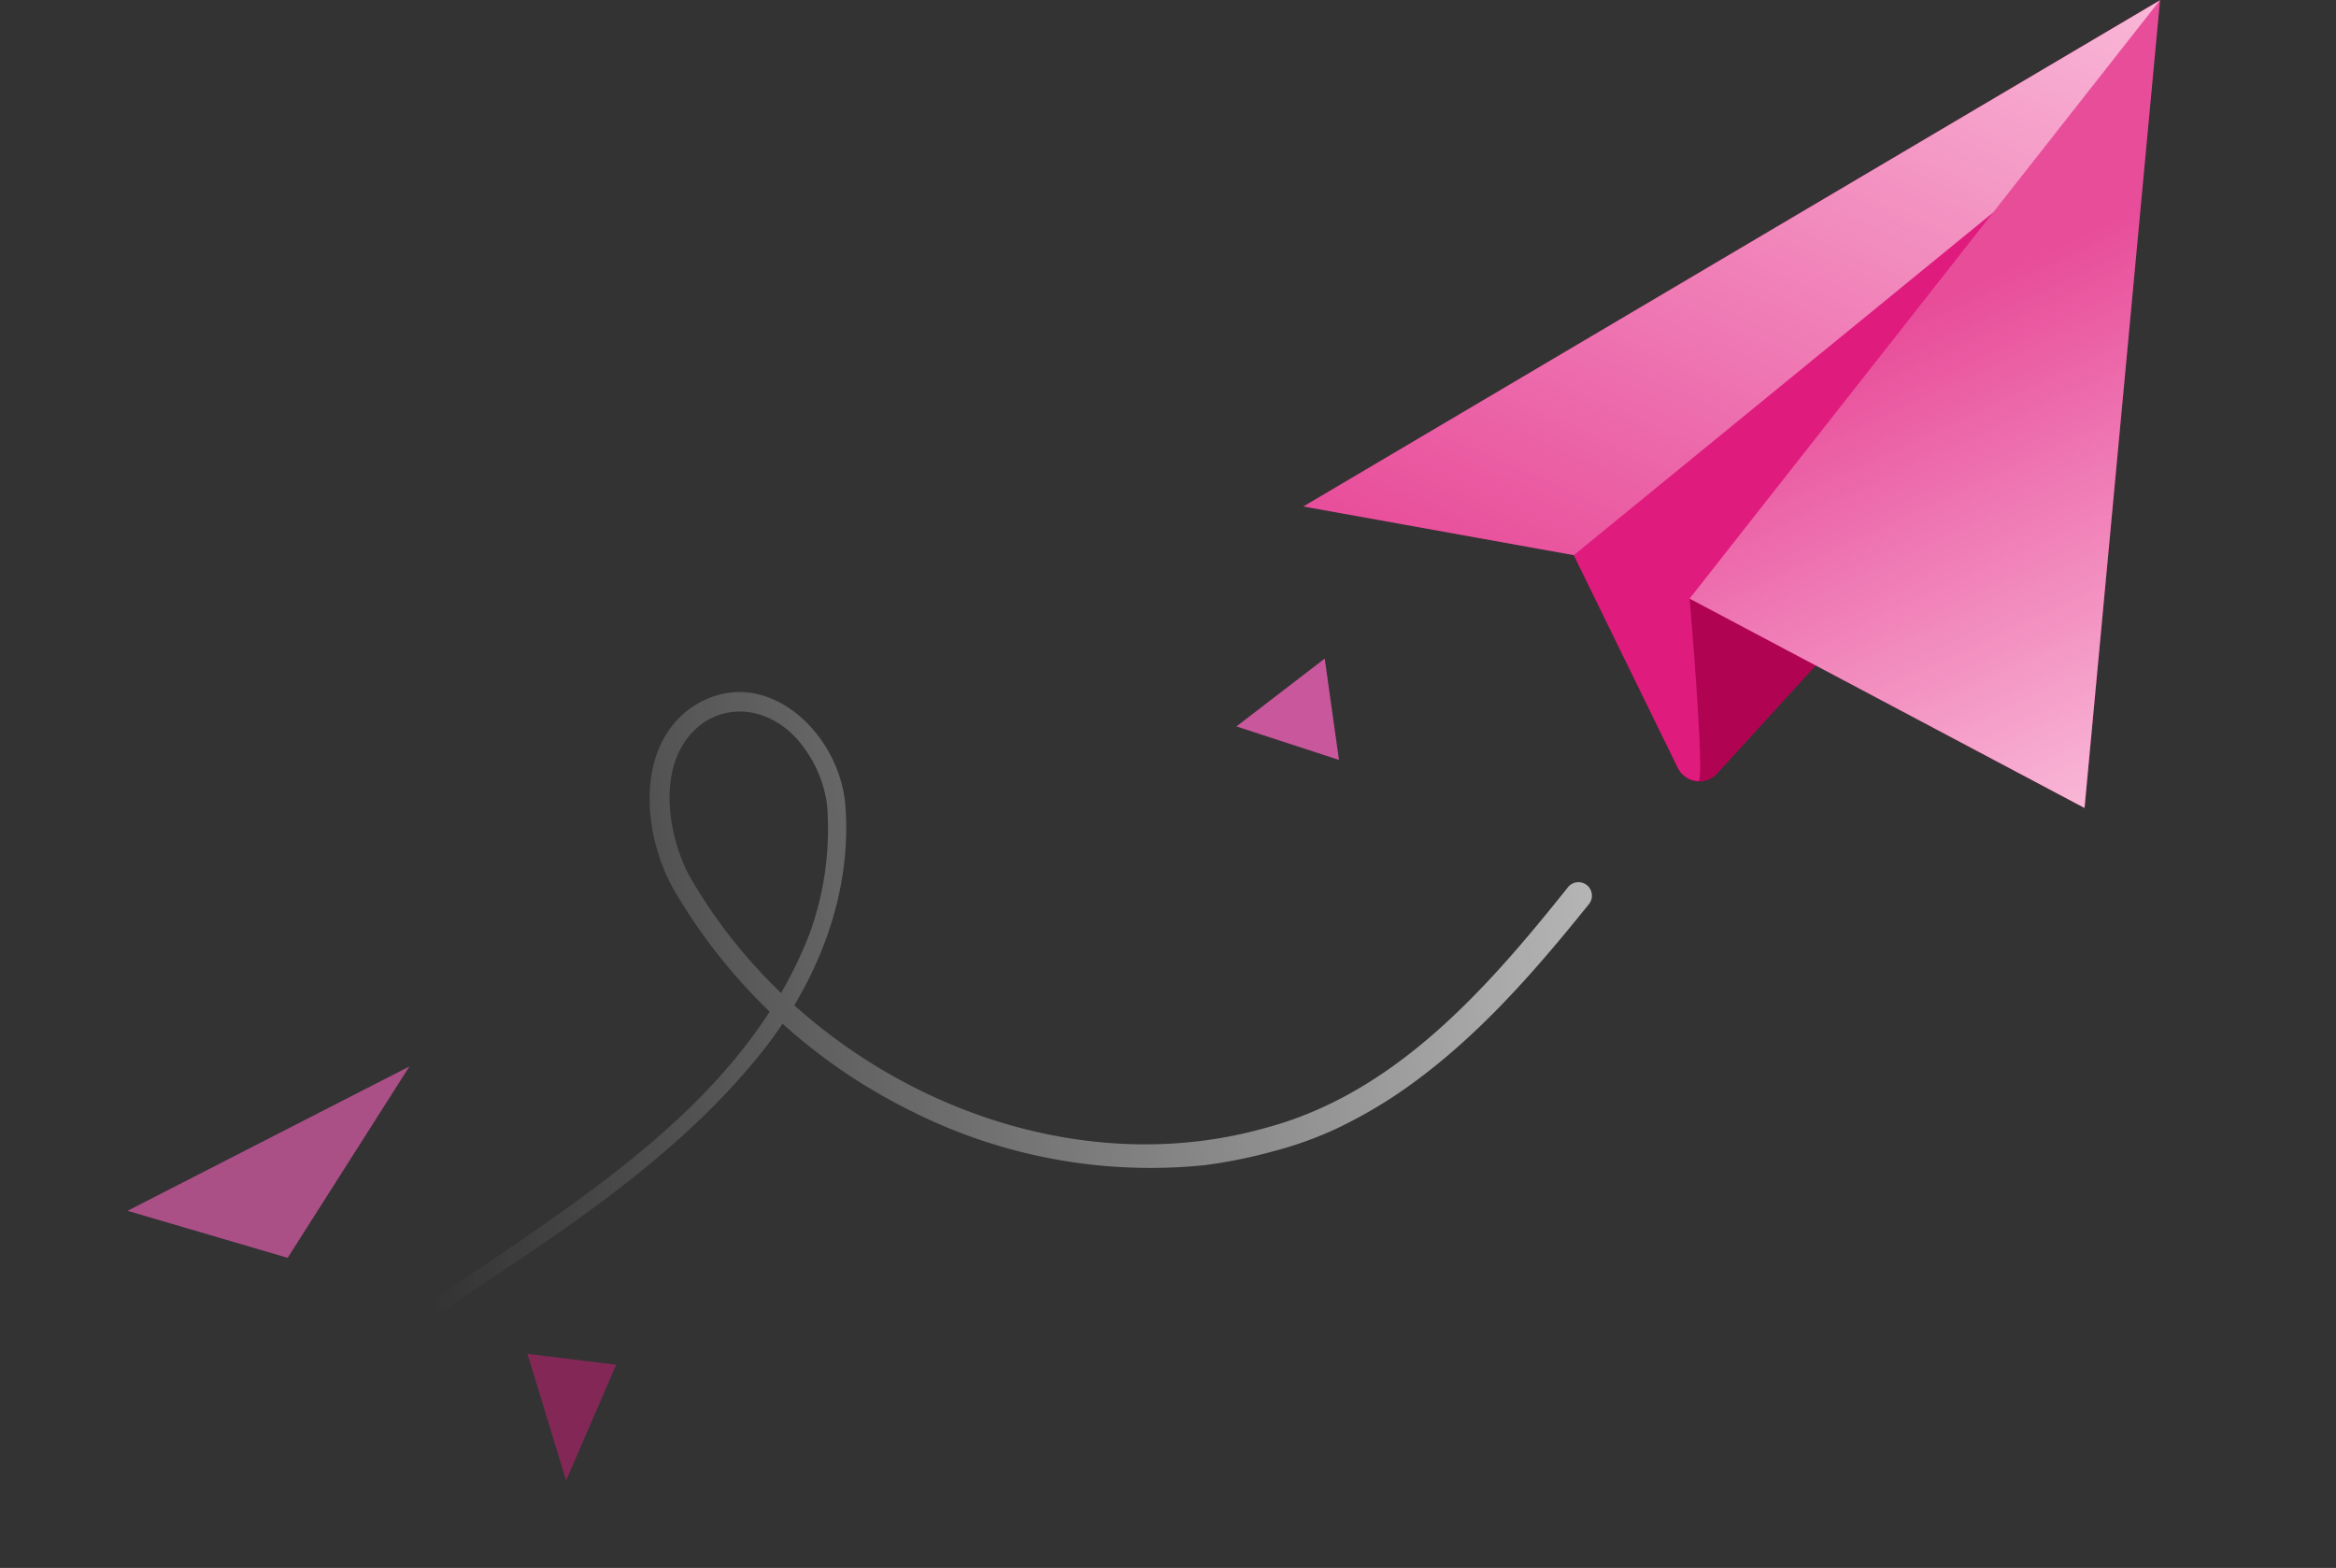 <svg xmlns="http://www.w3.org/2000/svg" xmlns:xlink="http://www.w3.org/1999/xlink" width="243.301" height="163.298" viewBox="0 0 243.301 163.298">
  <rect x="0" y="0" width="243.301" height="163.298" fill="#333333" stroke="none"/>
  <defs>
    <linearGradient id="linear-gradient" x1="0.5" y1="1" x2="0.5" gradientUnits="objectBoundingBox">
      <stop offset="0" stop-color="#fff" stop-opacity="0.639"/>
      <stop offset="1" stop-color="#fff" stop-opacity="0"/>
    </linearGradient>
    <linearGradient id="linear-gradient-2" x1="0.662" y1="1" x2="0.523" y2="0.34" gradientUnits="objectBoundingBox">
      <stop offset="0" stop-color="#ffdeed"/>
      <stop offset="1" stop-color="#ffdeed" stop-opacity="0.322"/>
    </linearGradient>
    <linearGradient id="linear-gradient-3" x1="1" y1="0" x2="0" y2="0.819" xlink:href="#linear-gradient-2"/>
  </defs>
  <g id="newsletter-decoration" transform="translate(-1748.099 -6177.573) rotate(-8)">
    <rect id="Rectangle_568" data-name="Rectangle 568" width="227" height="133" transform="translate(866.938 6392.026)" fill="none" opacity="0"/>
    <path id="Path_320" data-name="Path 320" d="M27.288,122.911C17.949,113.039,8.551,102.1,6.858,88.288,3.615,64.7,19.525,40.938,41.413,32.376c5.193-1.792,13.027-1.508,15.548,4.13,1.56,3.9-.6,7.772-4.238,9.641a12.846,12.846,0,0,1-6.2,1.54,31.9,31.9,0,0,1-12.94-3.619C17.112,34.939,9.483,16.507,1.415.419a.744.744,0,0,0-1.342.643c6.021,12.5,11.9,25.555,21.5,35.888,6.421,6.962,15.2,12.108,24.872,12.63,7.739.326,16.105-6.683,11.966-14.693-3.45-6.283-12.563-6.611-18.562-4.176a58.608,58.608,0,0,0-25.9,20.895,55.383,55.383,0,0,0-10.062,29.9,52.1,52.1,0,0,0,.431,7.119,38.642,38.642,0,0,0,1.459,7.006,50.027,50.027,0,0,0,2.639,6.643c4.2,8.581,10.468,15.777,16.828,22.557a1.4,1.4,0,0,0,2.046-1.92" transform="translate(897.283 6502.261) rotate(-90)" fill="url(#linear-gradient)"/>
    <g id="Group_376" data-name="Group 376" transform="translate(998.421 6392.074)">
      <path id="Path_323" data-name="Path 323" d="M43.074,75.117l7.655,23.471a2.482,2.482,0,0,0,3.944,1.146L77.537,80.816s-24.3-9.5-24.3-8.981-10.167,3.282-10.167,3.282" transform="translate(-15.886 -26.382)" fill="#b00453"/>
      <path id="Path_324" data-name="Path 324" d="M36.766,73.842c.7.132,1.737-18.947,1.737-18.947L76.2,82.21,95.692,0,0,39.793l27.187,8.941,7.632,23.4a2.528,2.528,0,0,0,1.947,1.711" transform="translate(0 0.001)" fill="#e01b7e"/>
      <path id="Path_327" data-name="Path 327" d="M61,54.895l36.9-35.425L118.19,0,98.695,82.21Z" transform="translate(-22.497 0.001)" opacity="0.8" fill="url(#linear-gradient-2)" style="mix-blend-mode: hard-light;isolation: isolate"/>
      <path id="Path_326" data-name="Path 326" d="M27.188,48.735,0,39.794,95.693,0,75.408,19.47Z" transform="translate(0 0.001)" opacity="0.8" fill="url(#linear-gradient-3)" style="mix-blend-mode: hard-light;isolation: isolate"/>
    </g>
    <path id="Path_328" data-name="Path 328" d="M-19879.246-18583.068l10.094-5.719v10.66Z" transform="translate(20867.572 25036.652)" fill="#ed61b7" opacity="0.8"/>
    <path id="Path_330" data-name="Path 330" d="M12.6,3.707,0,0V9.31Z" transform="matrix(-0.259, 0.966, -0.966, -0.259, 915.105, 6510.424)" fill="#e01b7e" opacity="0.46"/>
    <path id="Path_329" data-name="Path 329" d="M927.191,6413.288l31.162-10.8-15.33,17.974Z" transform="translate(-60.252 74.177)" fill="#ed61b7" opacity="0.64"/>
  </g>
</svg>
